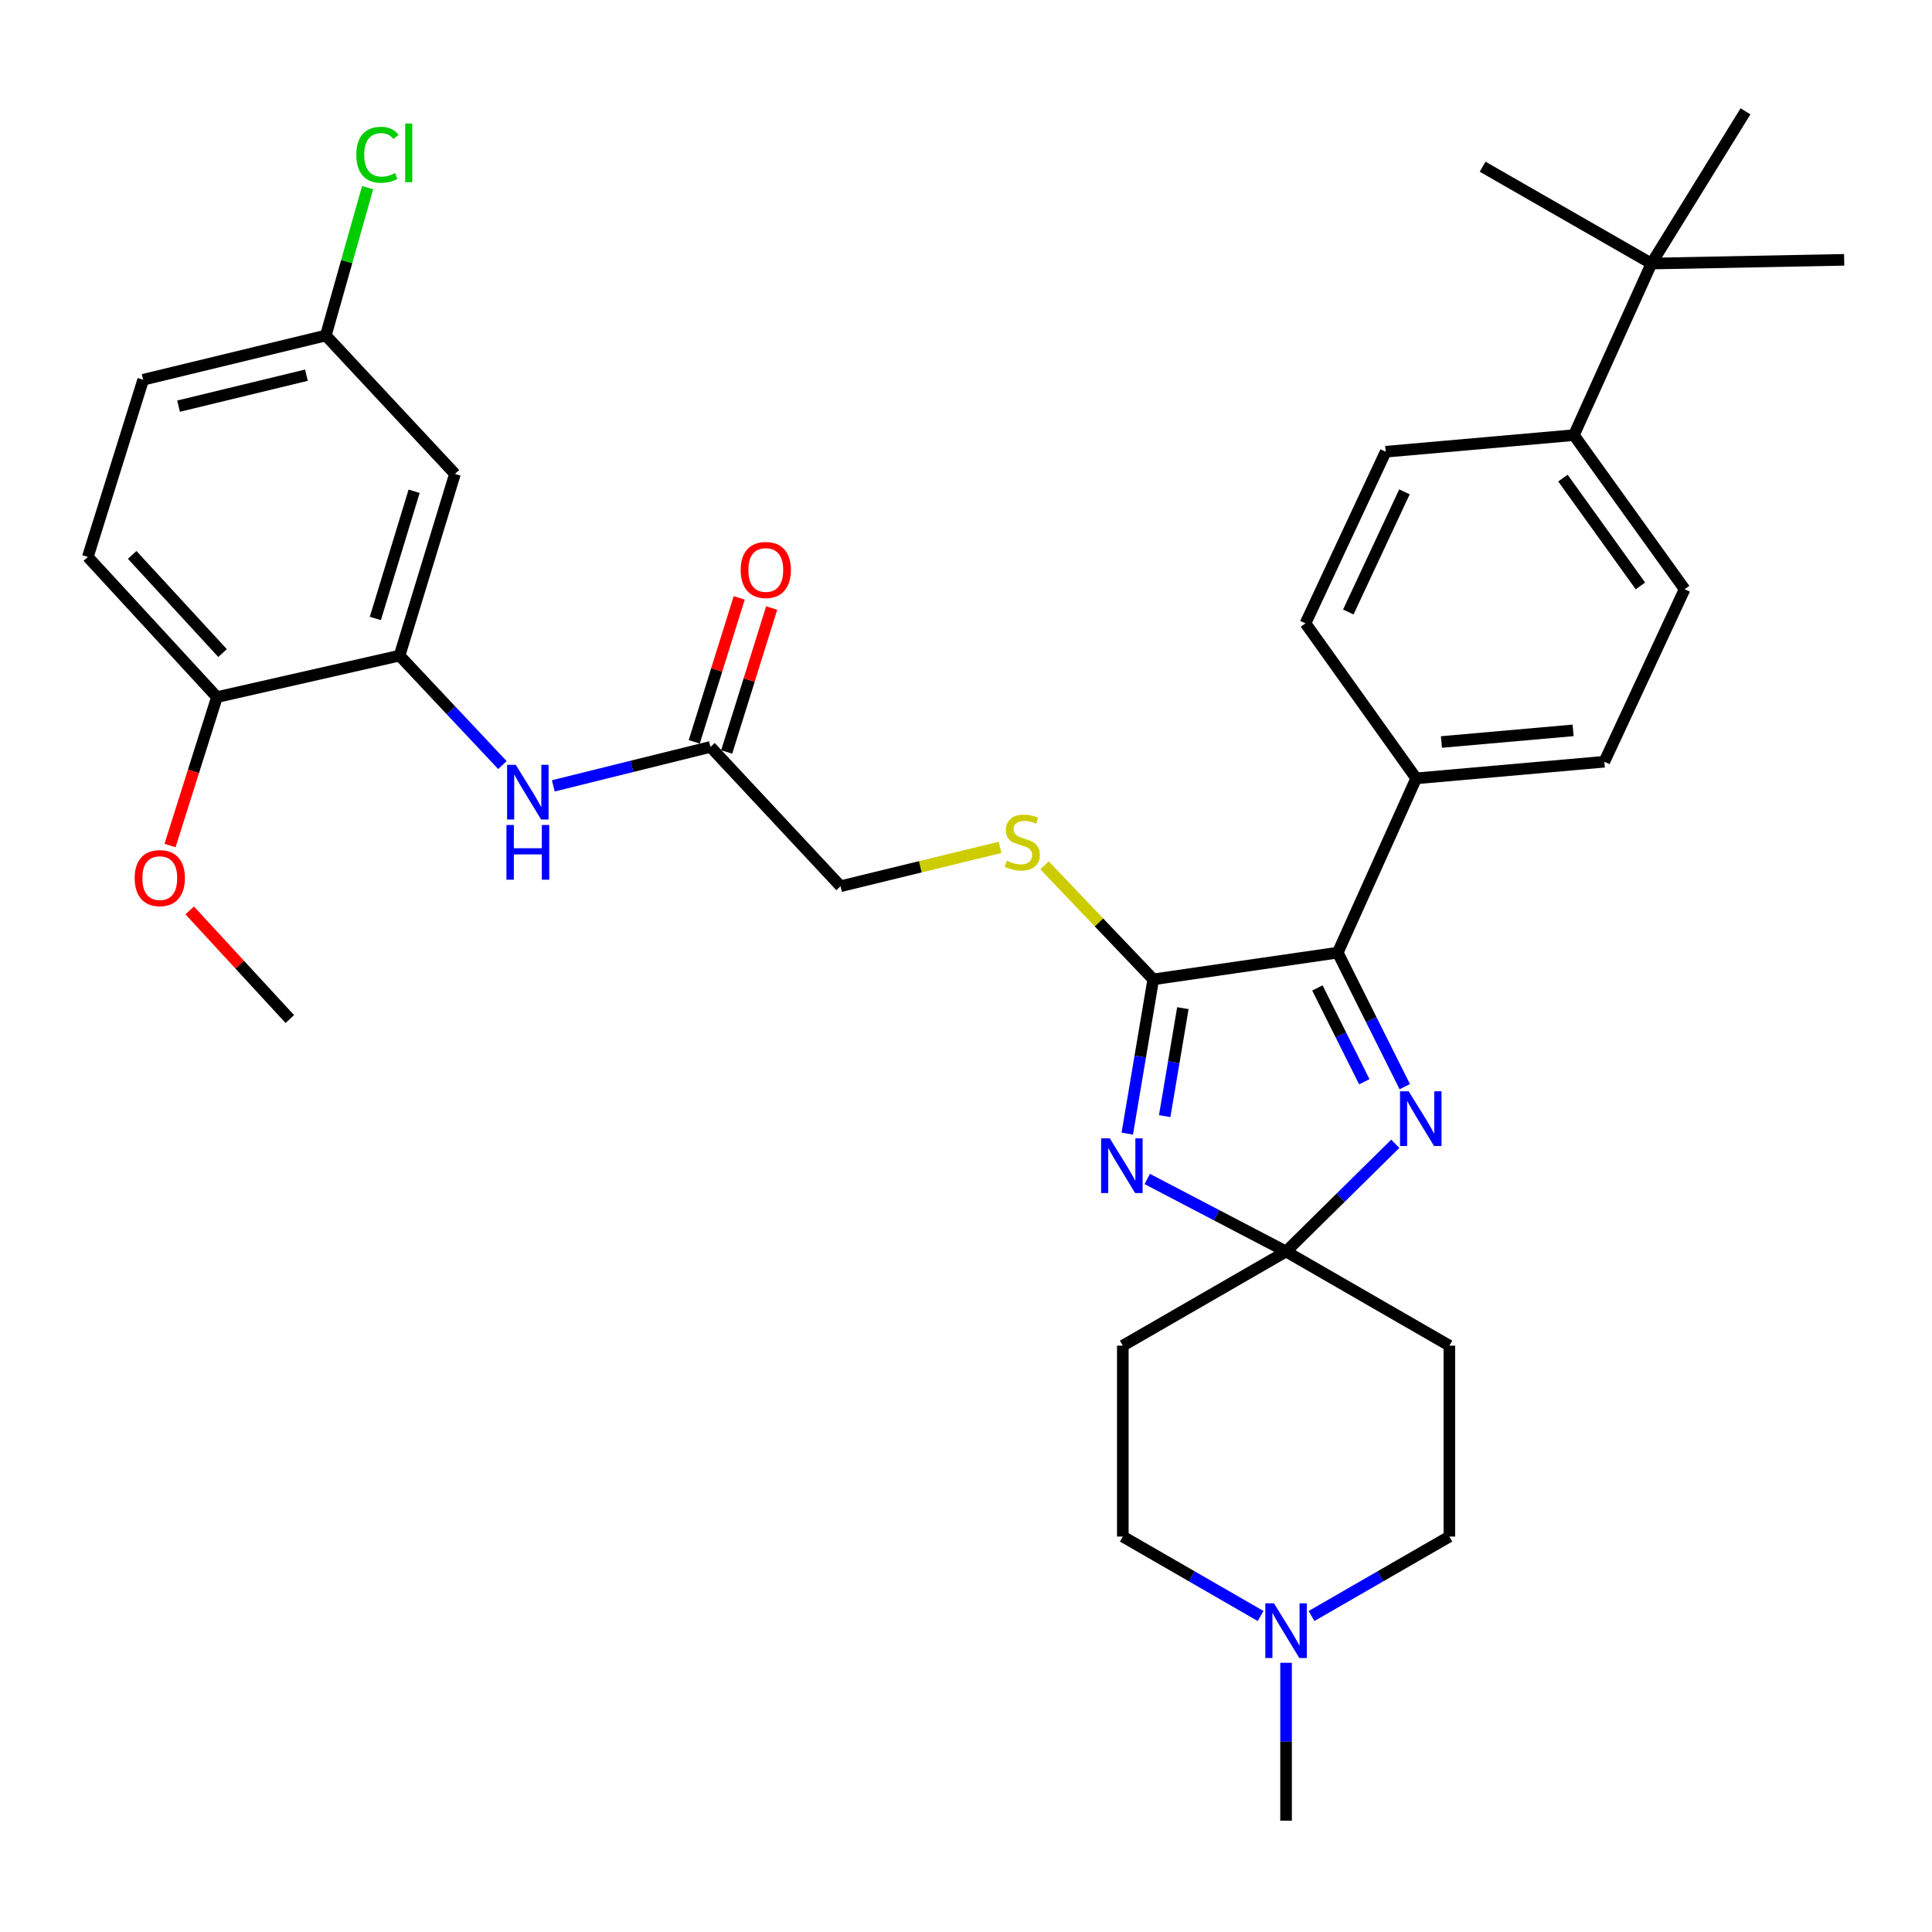 <?xml version='1.0' encoding='iso-8859-1'?>
<svg version='1.1' baseProfile='full'
              xmlns='http://www.w3.org/2000/svg'
                      xmlns:rdkit='http://www.rdkit.org/xml'
                      xmlns:xlink='http://www.w3.org/1999/xlink'
                  xml:space='preserve'
width='1000px' height='1000px' viewBox='0 0 1000 1000'>
<!-- END OF HEADER -->
<rect style='opacity:1.0;fill:#FFFFFF;stroke:none' width='1000' height='1000' x='0' y='0'> </rect>
<path class='bond-0' d='M 593.816,610.237 L 629.741,629.009' style='fill:none;fill-rule:evenodd;stroke:#0000FF;stroke-width:6px;stroke-linecap:butt;stroke-linejoin:miter;stroke-opacity:1' />
<path class='bond-0' d='M 629.741,629.009 L 665.667,647.782' style='fill:none;fill-rule:evenodd;stroke:#000000;stroke-width:6px;stroke-linecap:butt;stroke-linejoin:miter;stroke-opacity:1' />
<path class='bond-1' d='M 583.475,586.767 L 590.198,546.843' style='fill:none;fill-rule:evenodd;stroke:#0000FF;stroke-width:6px;stroke-linecap:butt;stroke-linejoin:miter;stroke-opacity:1' />
<path class='bond-1' d='M 590.198,546.843 L 596.922,506.919' style='fill:none;fill-rule:evenodd;stroke:#000000;stroke-width:6px;stroke-linecap:butt;stroke-linejoin:miter;stroke-opacity:1' />
<path class='bond-1' d='M 602.839,577.711 L 607.546,549.765' style='fill:none;fill-rule:evenodd;stroke:#0000FF;stroke-width:6px;stroke-linecap:butt;stroke-linejoin:miter;stroke-opacity:1' />
<path class='bond-1' d='M 607.546,549.765 L 612.252,521.818' style='fill:none;fill-rule:evenodd;stroke:#000000;stroke-width:6px;stroke-linecap:butt;stroke-linejoin:miter;stroke-opacity:1' />
<path class='bond-2' d='M 665.667,647.782 L 693.934,619.903' style='fill:none;fill-rule:evenodd;stroke:#000000;stroke-width:6px;stroke-linecap:butt;stroke-linejoin:miter;stroke-opacity:1' />
<path class='bond-2' d='M 693.934,619.903 L 722.201,592.024' style='fill:none;fill-rule:evenodd;stroke:#0000FF;stroke-width:6px;stroke-linecap:butt;stroke-linejoin:miter;stroke-opacity:1' />
<path class='bond-7' d='M 665.667,647.782 L 750.196,696.511' style='fill:none;fill-rule:evenodd;stroke:#000000;stroke-width:6px;stroke-linecap:butt;stroke-linejoin:miter;stroke-opacity:1' />
<path class='bond-8' d='M 665.667,647.782 L 581.167,696.511' style='fill:none;fill-rule:evenodd;stroke:#000000;stroke-width:6px;stroke-linecap:butt;stroke-linejoin:miter;stroke-opacity:1' />
<path class='bond-3' d='M 596.922,506.919 L 692.407,493.081' style='fill:none;fill-rule:evenodd;stroke:#000000;stroke-width:6px;stroke-linecap:butt;stroke-linejoin:miter;stroke-opacity:1' />
<path class='bond-6' d='M 596.922,506.919 L 568.791,477.41' style='fill:none;fill-rule:evenodd;stroke:#000000;stroke-width:6px;stroke-linecap:butt;stroke-linejoin:miter;stroke-opacity:1' />
<path class='bond-6' d='M 568.791,477.41 L 540.661,447.901' style='fill:none;fill-rule:evenodd;stroke:#CCCC00;stroke-width:6px;stroke-linecap:butt;stroke-linejoin:miter;stroke-opacity:1' />
<path class='bond-34' d='M 727.106,562.455 L 709.756,527.768' style='fill:none;fill-rule:evenodd;stroke:#0000FF;stroke-width:6px;stroke-linecap:butt;stroke-linejoin:miter;stroke-opacity:1' />
<path class='bond-34' d='M 709.756,527.768 L 692.407,493.081' style='fill:none;fill-rule:evenodd;stroke:#000000;stroke-width:6px;stroke-linecap:butt;stroke-linejoin:miter;stroke-opacity:1' />
<path class='bond-34' d='M 706.167,559.918 L 694.022,535.637' style='fill:none;fill-rule:evenodd;stroke:#0000FF;stroke-width:6px;stroke-linecap:butt;stroke-linejoin:miter;stroke-opacity:1' />
<path class='bond-34' d='M 694.022,535.637 L 681.878,511.356' style='fill:none;fill-rule:evenodd;stroke:#000000;stroke-width:6px;stroke-linecap:butt;stroke-linejoin:miter;stroke-opacity:1' />
<path class='bond-12' d='M 692.407,493.081 L 733.015,402.873' style='fill:none;fill-rule:evenodd;stroke:#000000;stroke-width:6px;stroke-linecap:butt;stroke-linejoin:miter;stroke-opacity:1' />
<path class='bond-4' d='M 206.811,339.347 L 233.429,367.677' style='fill:none;fill-rule:evenodd;stroke:#000000;stroke-width:6px;stroke-linecap:butt;stroke-linejoin:miter;stroke-opacity:1' />
<path class='bond-4' d='M 233.429,367.677 L 260.047,396.006' style='fill:none;fill-rule:evenodd;stroke:#0000FF;stroke-width:6px;stroke-linecap:butt;stroke-linejoin:miter;stroke-opacity:1' />
<path class='bond-11' d='M 206.811,339.347 L 235.476,245.299' style='fill:none;fill-rule:evenodd;stroke:#000000;stroke-width:6px;stroke-linecap:butt;stroke-linejoin:miter;stroke-opacity:1' />
<path class='bond-11' d='M 194.284,320.111 L 214.349,254.277' style='fill:none;fill-rule:evenodd;stroke:#000000;stroke-width:6px;stroke-linecap:butt;stroke-linejoin:miter;stroke-opacity:1' />
<path class='bond-13' d='M 206.811,339.347 L 112.284,360.819' style='fill:none;fill-rule:evenodd;stroke:#000000;stroke-width:6px;stroke-linecap:butt;stroke-linejoin:miter;stroke-opacity:1' />
<path class='bond-5' d='M 286.386,406.754 L 327.062,396.677' style='fill:none;fill-rule:evenodd;stroke:#0000FF;stroke-width:6px;stroke-linecap:butt;stroke-linejoin:miter;stroke-opacity:1' />
<path class='bond-5' d='M 327.062,396.677 L 367.738,386.601' style='fill:none;fill-rule:evenodd;stroke:#000000;stroke-width:6px;stroke-linecap:butt;stroke-linejoin:miter;stroke-opacity:1' />
<path class='bond-23' d='M 517.624,438.6 L 476.345,448.654' style='fill:none;fill-rule:evenodd;stroke:#CCCC00;stroke-width:6px;stroke-linecap:butt;stroke-linejoin:miter;stroke-opacity:1' />
<path class='bond-23' d='M 476.345,448.654 L 435.066,458.708' style='fill:none;fill-rule:evenodd;stroke:#000000;stroke-width:6px;stroke-linecap:butt;stroke-linejoin:miter;stroke-opacity:1' />
<path class='bond-19' d='M 750.196,696.511 L 750.196,795.319' style='fill:none;fill-rule:evenodd;stroke:#000000;stroke-width:6px;stroke-linecap:butt;stroke-linejoin:miter;stroke-opacity:1' />
<path class='bond-20' d='M 581.167,696.511 L 581.167,795.319' style='fill:none;fill-rule:evenodd;stroke:#000000;stroke-width:6px;stroke-linecap:butt;stroke-linejoin:miter;stroke-opacity:1' />
<path class='bond-9' d='M 652.488,836.441 L 616.828,815.88' style='fill:none;fill-rule:evenodd;stroke:#0000FF;stroke-width:6px;stroke-linecap:butt;stroke-linejoin:miter;stroke-opacity:1' />
<path class='bond-9' d='M 616.828,815.88 L 581.167,795.319' style='fill:none;fill-rule:evenodd;stroke:#000000;stroke-width:6px;stroke-linecap:butt;stroke-linejoin:miter;stroke-opacity:1' />
<path class='bond-29' d='M 665.667,860.657 L 665.667,901.518' style='fill:none;fill-rule:evenodd;stroke:#0000FF;stroke-width:6px;stroke-linecap:butt;stroke-linejoin:miter;stroke-opacity:1' />
<path class='bond-29' d='M 665.667,901.518 L 665.667,942.378' style='fill:none;fill-rule:evenodd;stroke:#000000;stroke-width:6px;stroke-linecap:butt;stroke-linejoin:miter;stroke-opacity:1' />
<path class='bond-35' d='M 678.846,836.443 L 714.521,815.881' style='fill:none;fill-rule:evenodd;stroke:#0000FF;stroke-width:6px;stroke-linecap:butt;stroke-linejoin:miter;stroke-opacity:1' />
<path class='bond-35' d='M 714.521,815.881 L 750.196,795.319' style='fill:none;fill-rule:evenodd;stroke:#000000;stroke-width:6px;stroke-linecap:butt;stroke-linejoin:miter;stroke-opacity:1' />
<path class='bond-10' d='M 367.738,386.601 L 435.066,458.708' style='fill:none;fill-rule:evenodd;stroke:#000000;stroke-width:6px;stroke-linecap:butt;stroke-linejoin:miter;stroke-opacity:1' />
<path class='bond-16' d='M 376.134,389.223 L 387.771,351.972' style='fill:none;fill-rule:evenodd;stroke:#000000;stroke-width:6px;stroke-linecap:butt;stroke-linejoin:miter;stroke-opacity:1' />
<path class='bond-16' d='M 387.771,351.972 L 399.409,314.721' style='fill:none;fill-rule:evenodd;stroke:#FF0000;stroke-width:6px;stroke-linecap:butt;stroke-linejoin:miter;stroke-opacity:1' />
<path class='bond-16' d='M 359.342,383.978 L 370.98,346.726' style='fill:none;fill-rule:evenodd;stroke:#000000;stroke-width:6px;stroke-linecap:butt;stroke-linejoin:miter;stroke-opacity:1' />
<path class='bond-16' d='M 370.98,346.726 L 382.617,309.475' style='fill:none;fill-rule:evenodd;stroke:#FF0000;stroke-width:6px;stroke-linecap:butt;stroke-linejoin:miter;stroke-opacity:1' />
<path class='bond-25' d='M 235.476,245.299 L 168.647,173.66' style='fill:none;fill-rule:evenodd;stroke:#000000;stroke-width:6px;stroke-linecap:butt;stroke-linejoin:miter;stroke-opacity:1' />
<path class='bond-17' d='M 733.015,402.873 L 675.714,322.644' style='fill:none;fill-rule:evenodd;stroke:#000000;stroke-width:6px;stroke-linecap:butt;stroke-linejoin:miter;stroke-opacity:1' />
<path class='bond-18' d='M 733.015,402.873 L 830.395,394.273' style='fill:none;fill-rule:evenodd;stroke:#000000;stroke-width:6px;stroke-linecap:butt;stroke-linejoin:miter;stroke-opacity:1' />
<path class='bond-18' d='M 746.074,384.059 L 814.241,378.039' style='fill:none;fill-rule:evenodd;stroke:#000000;stroke-width:6px;stroke-linecap:butt;stroke-linejoin:miter;stroke-opacity:1' />
<path class='bond-24' d='M 112.284,360.819 L 45.455,288.262' style='fill:none;fill-rule:evenodd;stroke:#000000;stroke-width:6px;stroke-linecap:butt;stroke-linejoin:miter;stroke-opacity:1' />
<path class='bond-24' d='M 115.199,338.017 L 68.418,287.227' style='fill:none;fill-rule:evenodd;stroke:#000000;stroke-width:6px;stroke-linecap:butt;stroke-linejoin:miter;stroke-opacity:1' />
<path class='bond-28' d='M 112.284,360.819 L 100.147,399.236' style='fill:none;fill-rule:evenodd;stroke:#000000;stroke-width:6px;stroke-linecap:butt;stroke-linejoin:miter;stroke-opacity:1' />
<path class='bond-28' d='M 100.147,399.236 L 88.01,437.653' style='fill:none;fill-rule:evenodd;stroke:#FF0000;stroke-width:6px;stroke-linecap:butt;stroke-linejoin:miter;stroke-opacity:1' />
<path class='bond-14' d='M 854.78,136.414 L 814.651,225.224' style='fill:none;fill-rule:evenodd;stroke:#000000;stroke-width:6px;stroke-linecap:butt;stroke-linejoin:miter;stroke-opacity:1' />
<path class='bond-30' d='M 854.78,136.414 L 954.545,134.489' style='fill:none;fill-rule:evenodd;stroke:#000000;stroke-width:6px;stroke-linecap:butt;stroke-linejoin:miter;stroke-opacity:1' />
<path class='bond-31' d='M 854.78,136.414 L 767.407,86.287' style='fill:none;fill-rule:evenodd;stroke:#000000;stroke-width:6px;stroke-linecap:butt;stroke-linejoin:miter;stroke-opacity:1' />
<path class='bond-32' d='M 854.78,136.414 L 903.47,57.622' style='fill:none;fill-rule:evenodd;stroke:#000000;stroke-width:6px;stroke-linecap:butt;stroke-linejoin:miter;stroke-opacity:1' />
<path class='bond-15' d='M 814.651,225.224 L 871.961,304.974' style='fill:none;fill-rule:evenodd;stroke:#000000;stroke-width:6px;stroke-linecap:butt;stroke-linejoin:miter;stroke-opacity:1' />
<path class='bond-15' d='M 808.962,247.453 L 849.079,303.278' style='fill:none;fill-rule:evenodd;stroke:#000000;stroke-width:6px;stroke-linecap:butt;stroke-linejoin:miter;stroke-opacity:1' />
<path class='bond-36' d='M 814.651,225.224 L 717.231,233.815' style='fill:none;fill-rule:evenodd;stroke:#000000;stroke-width:6px;stroke-linecap:butt;stroke-linejoin:miter;stroke-opacity:1' />
<path class='bond-22' d='M 675.714,322.644 L 717.231,233.815' style='fill:none;fill-rule:evenodd;stroke:#000000;stroke-width:6px;stroke-linecap:butt;stroke-linejoin:miter;stroke-opacity:1' />
<path class='bond-22' d='M 697.878,316.769 L 726.94,254.588' style='fill:none;fill-rule:evenodd;stroke:#000000;stroke-width:6px;stroke-linecap:butt;stroke-linejoin:miter;stroke-opacity:1' />
<path class='bond-21' d='M 830.395,394.273 L 871.961,304.974' style='fill:none;fill-rule:evenodd;stroke:#000000;stroke-width:6px;stroke-linecap:butt;stroke-linejoin:miter;stroke-opacity:1' />
<path class='bond-26' d='M 45.455,288.262 L 74.1,196.559' style='fill:none;fill-rule:evenodd;stroke:#000000;stroke-width:6px;stroke-linecap:butt;stroke-linejoin:miter;stroke-opacity:1' />
<path class='bond-27' d='M 168.647,173.66 L 179.459,135.395' style='fill:none;fill-rule:evenodd;stroke:#000000;stroke-width:6px;stroke-linecap:butt;stroke-linejoin:miter;stroke-opacity:1' />
<path class='bond-27' d='M 179.459,135.395 L 190.272,97.129' style='fill:none;fill-rule:evenodd;stroke:#00CC00;stroke-width:6px;stroke-linecap:butt;stroke-linejoin:miter;stroke-opacity:1' />
<path class='bond-37' d='M 168.647,173.66 L 74.1,196.559' style='fill:none;fill-rule:evenodd;stroke:#000000;stroke-width:6px;stroke-linecap:butt;stroke-linejoin:miter;stroke-opacity:1' />
<path class='bond-37' d='M 158.606,194.193 L 92.423,210.222' style='fill:none;fill-rule:evenodd;stroke:#000000;stroke-width:6px;stroke-linecap:butt;stroke-linejoin:miter;stroke-opacity:1' />
<path class='bond-33' d='M 98.193,471.227 L 124.101,499.34' style='fill:none;fill-rule:evenodd;stroke:#FF0000;stroke-width:6px;stroke-linecap:butt;stroke-linejoin:miter;stroke-opacity:1' />
<path class='bond-33' d='M 124.101,499.34 L 150.009,527.453' style='fill:none;fill-rule:evenodd;stroke:#000000;stroke-width:6px;stroke-linecap:butt;stroke-linejoin:miter;stroke-opacity:1' />
<path  class='atom-0' d='M 574.418 589.212
L 583.698 604.212
Q 584.618 605.692, 586.098 608.372
Q 587.578 611.052, 587.658 611.212
L 587.658 589.212
L 591.418 589.212
L 591.418 617.532
L 587.538 617.532
L 577.578 601.132
Q 576.418 599.212, 575.178 597.012
Q 573.978 594.812, 573.618 594.132
L 573.618 617.532
L 569.938 617.532
L 569.938 589.212
L 574.418 589.212
' fill='#0000FF'/>
<path  class='atom-3' d='M 729.129 564.857
L 738.409 579.857
Q 739.329 581.337, 740.809 584.017
Q 742.289 586.697, 742.369 586.857
L 742.369 564.857
L 746.129 564.857
L 746.129 593.177
L 742.249 593.177
L 732.289 576.777
Q 731.129 574.857, 729.889 572.657
Q 728.689 570.457, 728.329 569.777
L 728.329 593.177
L 724.649 593.177
L 724.649 564.857
L 729.129 564.857
' fill='#0000FF'/>
<path  class='atom-6' d='M 266.951 395.857
L 276.231 410.857
Q 277.151 412.337, 278.631 415.017
Q 280.111 417.697, 280.191 417.857
L 280.191 395.857
L 283.951 395.857
L 283.951 424.177
L 280.071 424.177
L 270.111 407.777
Q 268.951 405.857, 267.711 403.657
Q 266.511 401.457, 266.151 400.777
L 266.151 424.177
L 262.471 424.177
L 262.471 395.857
L 266.951 395.857
' fill='#0000FF'/>
<path  class='atom-6' d='M 262.131 427.009
L 265.971 427.009
L 265.971 439.049
L 280.451 439.049
L 280.451 427.009
L 284.291 427.009
L 284.291 455.329
L 280.451 455.329
L 280.451 442.249
L 265.971 442.249
L 265.971 455.329
L 262.131 455.329
L 262.131 427.009
' fill='#0000FF'/>
<path  class='atom-7' d='M 521.124 445.519
Q 521.444 445.639, 522.764 446.199
Q 524.084 446.759, 525.524 447.119
Q 527.004 447.439, 528.444 447.439
Q 531.124 447.439, 532.684 446.159
Q 534.244 444.839, 534.244 442.559
Q 534.244 440.999, 533.444 440.039
Q 532.684 439.079, 531.484 438.559
Q 530.284 438.039, 528.284 437.439
Q 525.764 436.679, 524.244 435.959
Q 522.764 435.239, 521.684 433.719
Q 520.644 432.199, 520.644 429.639
Q 520.644 426.079, 523.044 423.879
Q 525.484 421.679, 530.284 421.679
Q 533.564 421.679, 537.284 423.239
L 536.364 426.319
Q 532.964 424.919, 530.404 424.919
Q 527.644 424.919, 526.124 426.079
Q 524.604 427.199, 524.644 429.159
Q 524.644 430.679, 525.404 431.599
Q 526.204 432.519, 527.324 433.039
Q 528.484 433.559, 530.404 434.159
Q 532.964 434.959, 534.484 435.759
Q 536.004 436.559, 537.084 438.199
Q 538.204 439.799, 538.204 442.559
Q 538.204 446.479, 535.564 448.599
Q 532.964 450.679, 528.604 450.679
Q 526.084 450.679, 524.164 450.119
Q 522.284 449.599, 520.044 448.679
L 521.124 445.519
' fill='#CCCC00'/>
<path  class='atom-10' d='M 659.407 829.879
L 668.687 844.879
Q 669.607 846.359, 671.087 849.039
Q 672.567 851.719, 672.647 851.879
L 672.647 829.879
L 676.407 829.879
L 676.407 858.199
L 672.527 858.199
L 662.567 841.799
Q 661.407 839.879, 660.167 837.679
Q 658.967 835.479, 658.607 834.799
L 658.607 858.199
L 654.927 858.199
L 654.927 829.879
L 659.407 829.879
' fill='#0000FF'/>
<path  class='atom-17' d='M 383.374 295.017
Q 383.374 288.217, 386.734 284.417
Q 390.094 280.617, 396.374 280.617
Q 402.654 280.617, 406.014 284.417
Q 409.374 288.217, 409.374 295.017
Q 409.374 301.897, 405.974 305.817
Q 402.574 309.697, 396.374 309.697
Q 390.134 309.697, 386.734 305.817
Q 383.374 301.937, 383.374 295.017
M 396.374 306.497
Q 400.694 306.497, 403.014 303.617
Q 405.374 300.697, 405.374 295.017
Q 405.374 289.457, 403.014 286.657
Q 400.694 283.817, 396.374 283.817
Q 392.054 283.817, 389.694 286.617
Q 387.374 289.417, 387.374 295.017
Q 387.374 300.737, 389.694 303.617
Q 392.054 306.497, 396.374 306.497
' fill='#FF0000'/>
<path  class='atom-28' d='M 184.437 80.113
Q 184.437 73.073, 187.717 69.393
Q 191.037 65.673, 197.317 65.673
Q 203.157 65.673, 206.277 69.793
L 203.637 71.953
Q 201.357 68.953, 197.317 68.953
Q 193.037 68.953, 190.757 71.833
Q 188.517 74.673, 188.517 80.113
Q 188.517 85.713, 190.837 88.593
Q 193.197 91.473, 197.757 91.473
Q 200.877 91.473, 204.517 89.593
L 205.637 92.593
Q 204.157 93.553, 201.917 94.113
Q 199.677 94.673, 197.197 94.673
Q 191.037 94.673, 187.717 90.913
Q 184.437 87.153, 184.437 80.113
' fill='#00CC00'/>
<path  class='atom-28' d='M 209.717 63.953
L 213.397 63.953
L 213.397 94.313
L 209.717 94.313
L 209.717 63.953
' fill='#00CC00'/>
<path  class='atom-29' d='M 69.71 454.507
Q 69.71 447.707, 73.07 443.907
Q 76.43 440.107, 82.71 440.107
Q 88.99 440.107, 92.35 443.907
Q 95.71 447.707, 95.71 454.507
Q 95.71 461.387, 92.31 465.307
Q 88.91 469.187, 82.71 469.187
Q 76.47 469.187, 73.07 465.307
Q 69.71 461.427, 69.71 454.507
M 82.71 465.987
Q 87.03 465.987, 89.35 463.107
Q 91.71 460.187, 91.71 454.507
Q 91.71 448.947, 89.35 446.147
Q 87.03 443.307, 82.71 443.307
Q 78.39 443.307, 76.03 446.107
Q 73.71 448.907, 73.71 454.507
Q 73.71 460.227, 76.03 463.107
Q 78.39 465.987, 82.71 465.987
' fill='#FF0000'/>
</svg>
